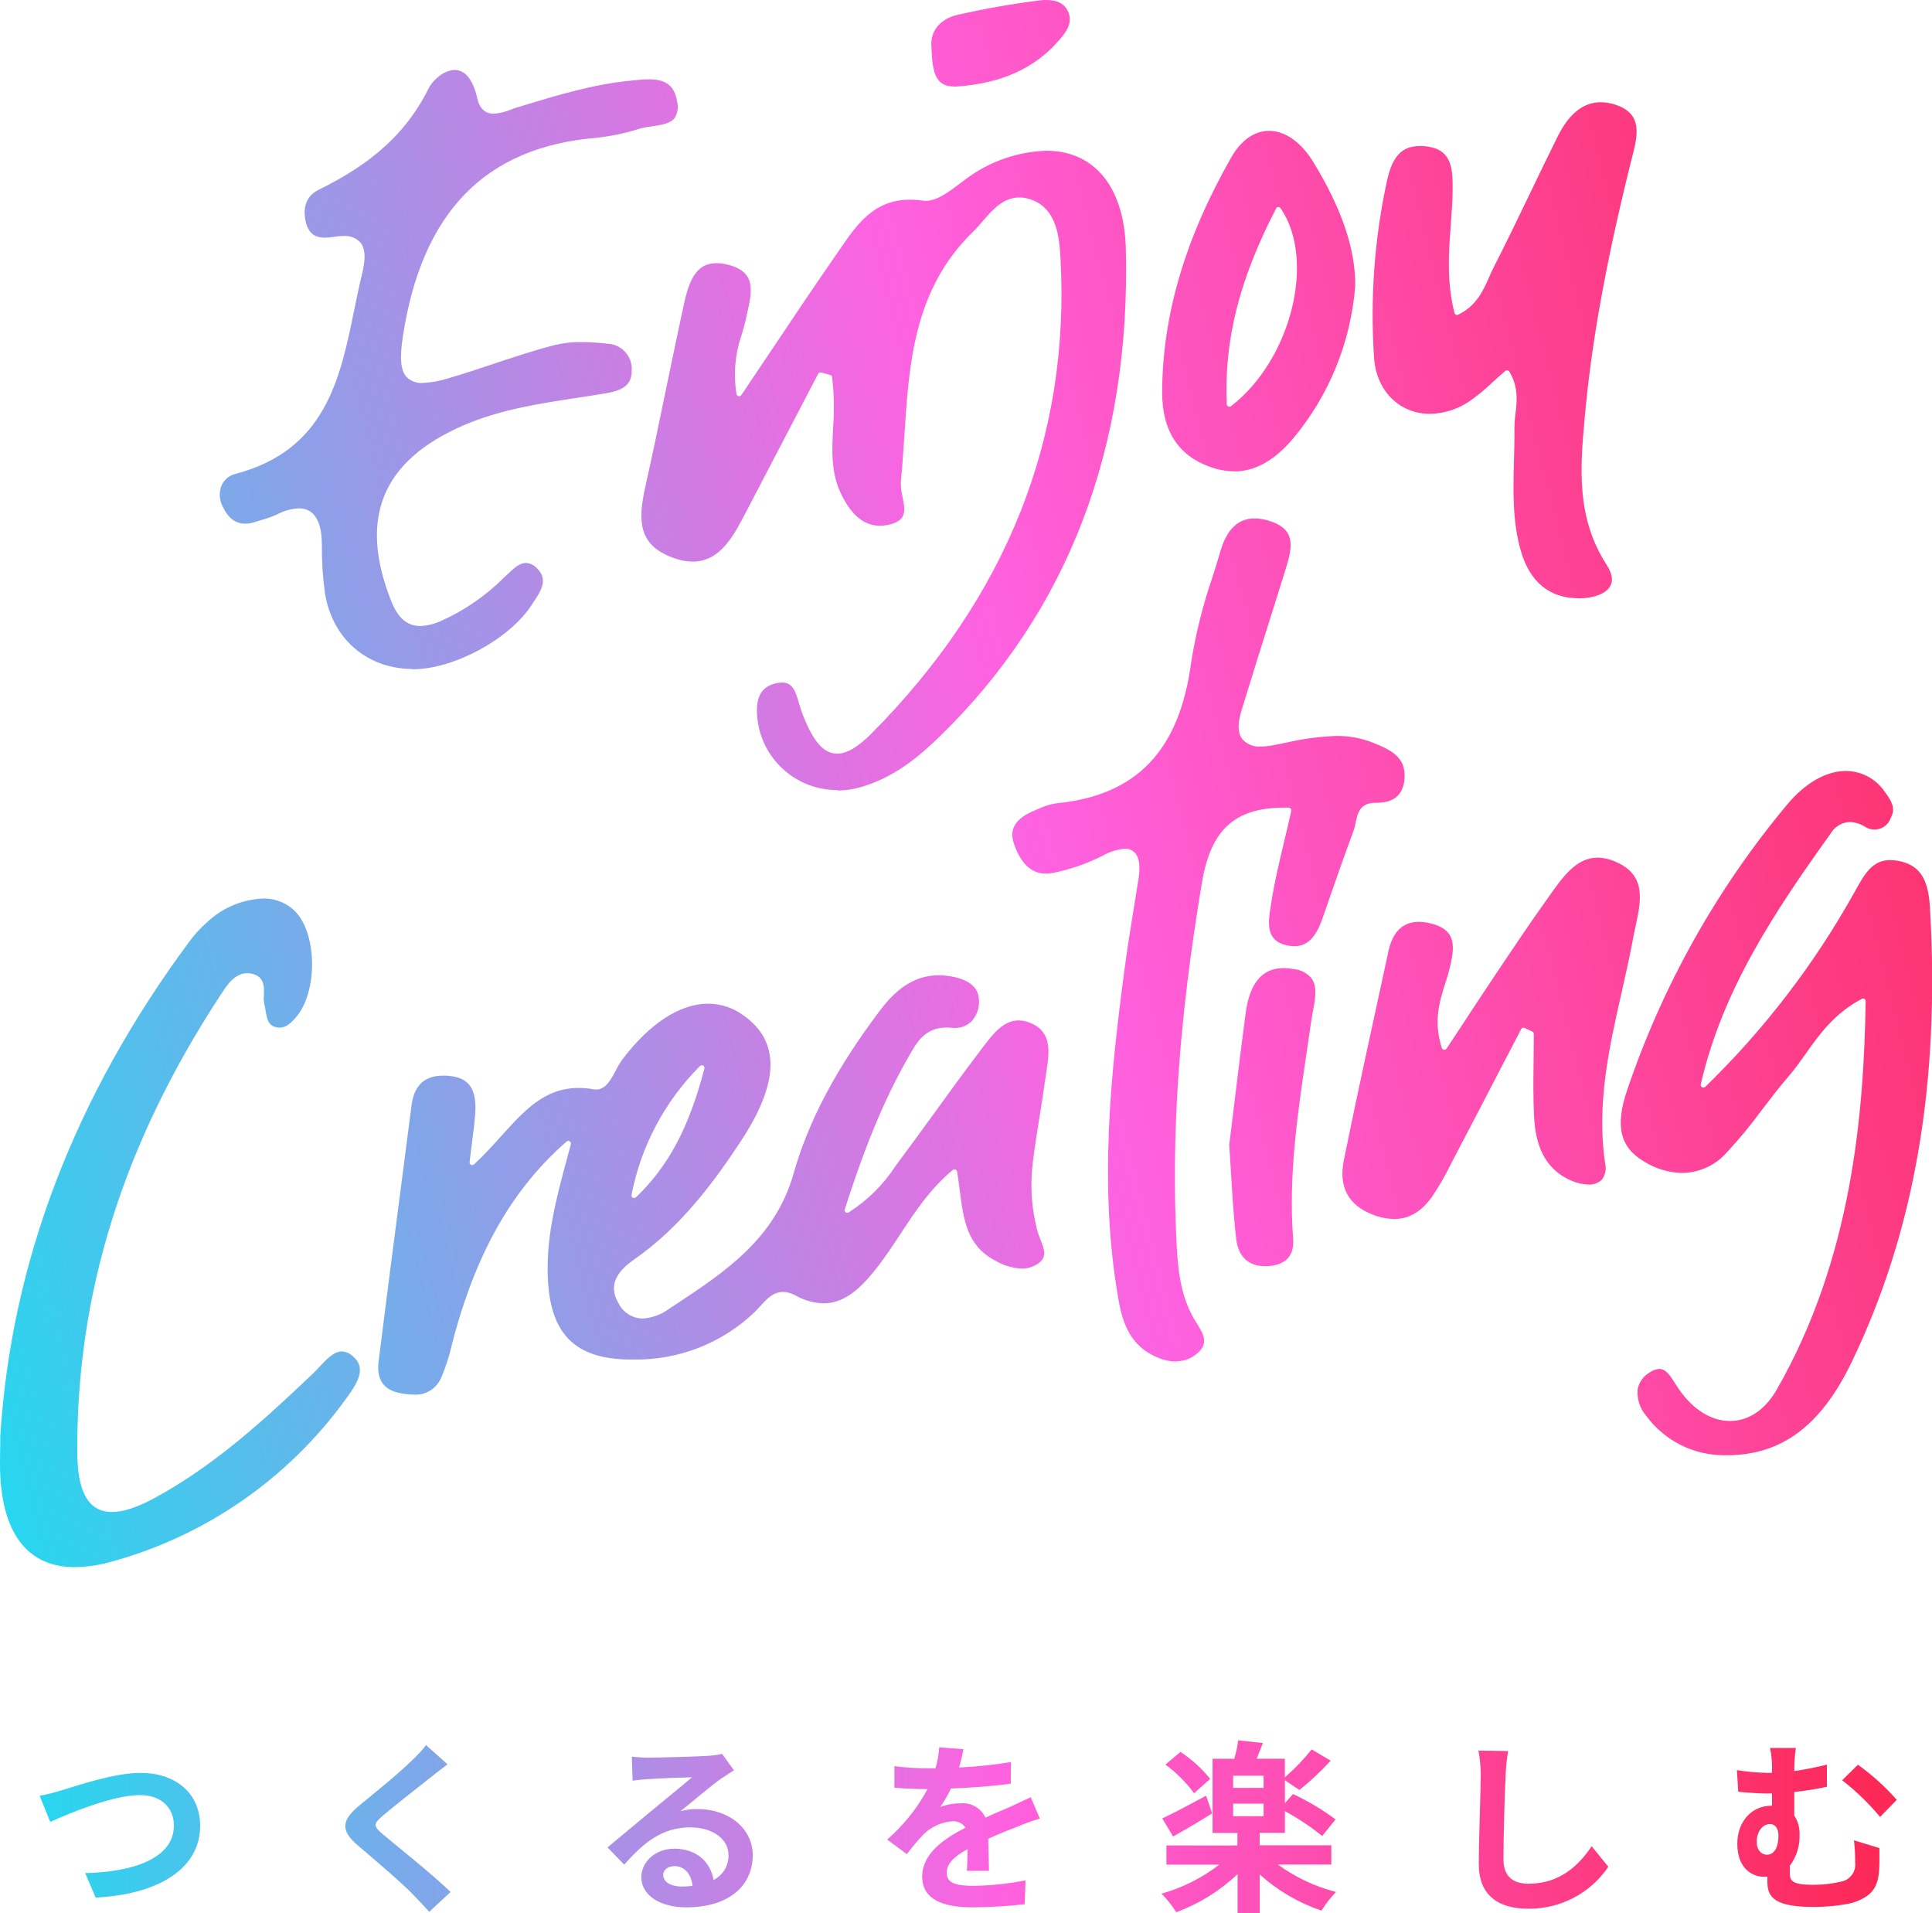 <?xml version="1.0" encoding="UTF-8"?><svg id="_レイヤー_2" xmlns="http://www.w3.org/2000/svg" xmlns:xlink="http://www.w3.org/1999/xlink" viewBox="0 0 348.19 344.77"><defs><style>.cls-1{fill:url(#_名称未設定グラデーション-2);}.cls-2{fill:url(#_名称未設定グラデーション);}</style><linearGradient id="_名称未設定グラデーション" x1="-245.36" y1="438.1" x2="-244.2" y2="438.34" gradientTransform="translate(85406.45 123889.95) scale(348.19 -282.39)" gradientUnits="userSpaceOnUse"><stop offset="0" stop-color="#25d8ef"/><stop offset=".52" stop-color="#ff61e0"/><stop offset="1" stop-color="#fc2753"/></linearGradient><linearGradient id="_名称未設定グラデーション-2" x1="-245.24" y1="423.71" x2="-244.24" y2="423.71" gradientTransform="translate(82083.57 13540.34) scale(334.68 -31.18)" xlink:href="#_名称未設定グラデーション"/></defs><g id="_レイヤー_1-2"><path id="_240510-logo01" class="cls-2" d="m74.47,251.29c-.94-.02-1.87-.14-2.79-.36-2.67-.64-3.84-2.53-3.45-5.61,1.42-11.37,2.9-22.74,4.38-34.11l1.56-12.06c.47-3.58,2.34-5.33,5.74-5.33.31,0,.62.01.95.04,3.69.31,5.11,2.38,4.78,6.92-.12,1.54-.31,3.11-.57,5.09-.13,1.04-.29,2.2-.44,3.54-.02.2.08.39.26.48.07.04.14.05.22.05.12,0,.24-.04.33-.13,1.78-1.64,3.36-3.4,4.88-5.08,4.21-4.66,7.83-8.69,13.97-8.69.91,0,1.82.08,2.71.25.14.03.29.04.43.04,1.72,0,2.66-1.76,3.56-3.46.32-.65.69-1.28,1.11-1.88,4.92-6.54,10.43-10.13,15.51-10.13,2.23,0,4.4.7,6.21,1.99,6.81,4.68,6.72,12.12-.3,22.78-4.75,7.21-10.74,15.39-19.12,21.24-2.51,1.76-5.12,4.25-2.93,7.96.81,1.66,2.49,2.73,4.34,2.76,1.72-.11,3.37-.71,4.75-1.74l1.25-.82c8.78-5.8,17.86-11.8,21.19-23.5,2.72-9.6,7.7-18.98,15.64-29.51,3.23-4.29,6.59-6.28,10.57-6.28.67,0,1.34.06,2.01.17,3.41.55,5.16,2.01,5.21,4.31.09,1.39-.38,2.76-1.32,3.8-.83.82-1.95,1.25-3.11,1.21-.19,0-.38,0-.57-.03-.3-.03-.59-.04-.86-.04-3.28,0-4.9,1.98-6.04,3.91-4.65,7.83-8.32,16.45-12.28,28.85-.07.19,0,.4.16.52.09.06.19.1.3.1.09,0,.17-.03.25-.08,3.36-2.14,6.23-4.97,8.4-8.31.31-.43.61-.85.93-1.26,2.08-2.79,4.12-5.6,6.16-8.41,2.63-3.63,5.34-7.38,8.11-11.01l.49-.65c1.84-2.43,3.74-4.95,6.52-4.95.74.01,1.48.17,2.16.47,3.93,1.63,3.39,5.3,2.84,8.84-.07.42-.13.82-.18,1.22-.31,2.28-.68,4.56-1.04,6.82-.43,2.7-.87,5.48-1.22,8.24-.5,4.06-.24,8.17.77,12.14.17.58.37,1.15.6,1.71.79,1.98,1.17,3.27-.4,4.36-.87.61-1.92.94-2.98.92-1.73-.09-3.4-.61-4.88-1.51-5-2.67-5.6-7.32-6.29-12.7-.13-1.07-.27-2.16-.46-3.27-.03-.17-.15-.32-.31-.38-.05-.02-.11-.02-.17-.03-.12,0-.23.04-.31.12-4.12,3.45-6.84,7.61-9.48,11.62-1.3,1.98-2.53,3.84-3.91,5.64-2.71,3.52-5.78,6.77-9.87,6.77-1.79-.05-3.54-.54-5.09-1.43-.69-.39-1.46-.61-2.25-.62-1.78,0-2.97,1.32-4.01,2.48-.31.35-.64.7-.95,1.02-5.94,5.75-13.93,8.87-22.19,8.67h-.91c-9.25-.21-13.64-4.48-14.26-13.86-.52-7.83,1.45-15.11,3.53-22.8l.57-2.12c.06-.2-.03-.42-.21-.53-.07-.05-.16-.08-.25-.08-.12,0-.23.04-.31.12-9.42,8.23-15.79,19.09-20.04,34.2-.21.76-.4,1.51-.6,2.28-.46,2.07-1.12,4.1-1.95,6.06-.83,1.98-2.82,3.21-4.96,3.06m51.93-59.35c-.13,0-.25.05-.34.14-6.33,6.34-10.63,14.43-12.33,23.22-.05.21.06.42.25.51.07.04.14.05.22.05.12,0,.24-.05.33-.13,5.87-5.63,9.56-12.57,12.33-23.2.05-.21-.04-.42-.22-.53-.07-.04-.15-.06-.23-.07m24.42-49.5c1.35,0,2.7-.18,4-.55,6.17-1.69,10.82-5.65,14.56-9.3,23.07-22.52,34.32-52.04,33.42-87.77-.27-11.06-5.63-17.66-14.33-17.66-4.09.14-8.09,1.26-11.67,3.26-1.31.74-2.55,1.59-3.73,2.53-2.21,1.67-4.3,3.24-6.33,3.24-.17,0-.35,0-.52-.04-.77-.11-1.54-.17-2.32-.17-6.52,0-9.57,4.45-12.8,9.18l-.81,1.17c-3.75,5.42-7.45,10.94-11.36,16.78-1.74,2.6-3.54,5.29-5.42,8.07-.09.13-.23.21-.39.21h-.1c-.19-.04-.34-.19-.38-.38-.59-3.61-.26-7.32.96-10.77.26-.93.52-1.82.72-2.72l.22-.98c.91-4.08,1.71-7.59-3.53-8.86-.65-.16-1.31-.25-1.98-.26-3.53,0-4.88,2.89-5.84,7.24-1.08,4.97-2.11,9.96-3.15,14.95-1.22,5.93-2.49,12.05-3.83,18.05-1.43,6.38-1.12,10.52,4.77,12.76,1.21.49,2.5.75,3.8.78,4.29,0,6.79-3.65,8.86-7.58,3.15-6.02,6.29-12.04,9.43-18.06l4.27-8.19c.08-.16.25-.26.43-.26.04,0,.09,0,.13.01l1.63.44c.19.05.34.22.35.42l.08.93c.07.69.13,1.38.17,2.07.09,2,.07,4-.08,5.99-.22,4.23-.42,8.22,1.45,12.06,1.86,3.84,4.15,5.7,6.99,5.7.65,0,1.3-.1,1.93-.27,2.96-.79,2.59-2.6,2.14-4.91-.24-.94-.34-1.9-.3-2.87.27-2.76.47-5.61.64-8.36.83-12.89,1.71-26.23,12.4-36.6.59-.57,1.16-1.22,1.72-1.88,1.82-2.1,3.73-4.26,6.59-4.26.65,0,1.29.11,1.9.31,5,1.58,5.31,7.19,5.51,10.54,1.8,32.29-9.62,61.1-33.97,85.66-2.51,2.53-4.51,3.71-6.26,3.71-2.51,0-4.43-2.25-6.41-7.55-.18-.48-.33-1-.48-1.52-.66-2.33-1.21-3.74-3.07-3.74-.43,0-.86.07-1.28.18-2.64.69-3.61,2.75-3.11,6.67.97,7.2,7.13,12.56,14.39,12.52m160.32,119.86c9.79,0,16.92-5.3,22.41-16.67,11.37-23.52,16.01-50.31,14.17-81.88-.26-4.58-1.35-7.79-5.82-8.57-.43-.07-.87-.11-1.32-.12-3.23,0-4.61,2.46-6.2,5.3l-.29.52c-7.2,12.93-16.26,24.74-26.88,35.05-.09.09-.21.13-.34.13-.08,0-.16-.03-.23-.07-.18-.11-.28-.32-.23-.52,3.91-17.04,13.31-31.11,23.43-45.23.72-1.22,2.01-1.99,3.42-2.04.98.04,1.93.33,2.76.85,1.44.94,3.36.54,4.3-.9.16-.25.29-.51.37-.8.89-1.65.05-3.01-1.13-4.61-1.57-2.32-4.18-3.72-6.98-3.74-3.58,0-7.36,2.16-10.64,6.1-12.69,15.21-22.45,32.64-28.8,51.41-2.2,6.46-1.29,10.32,3.07,12.88,2.05,1.28,4.41,1.99,6.83,2.04,3.09-.03,6.02-1.37,8.06-3.69,2.29-2.47,4.43-5.07,6.42-7.79,1.5-1.95,3.05-3.99,4.69-5.89,1.09-1.26,2.06-2.62,3.07-4.05,2.55-3.6,5.2-7.32,10.16-9.95.07-.04.14-.05.22-.05.09,0,.17.02.25.07.15.09.23.25.22.42-.33,20.16-2.45,46.33-16.03,69.98-2.1,3.65-5.08,5.65-8.43,5.65s-6.62-2.01-9.16-5.67c-.25-.35-.48-.73-.72-1.09-.85-1.35-1.64-2.62-2.85-2.62-.64.05-1.25.27-1.76.65-1.1.64-1.88,1.72-2.14,2.97-.17,1.75.38,3.49,1.53,4.82,3.31,4.51,8.59,7.16,14.18,7.11h.36Zm-99.23-16.93c1.41,0,2.76-.52,3.8-1.47,2.08-1.8,1.05-3.46-.14-5.39l-.25-.39c-2.4-3.93-3.06-8.17-3.35-13.32-1.07-20.04.38-40.92,4.54-65.69,1.62-9.6,5.95-13.51,14.95-13.51h.69c.15,0,.28.08.37.2.09.11.12.26.09.4-.4,1.82-.82,3.58-1.24,5.31-.95,4.01-1.86,7.81-2.43,11.64l-.05.3c-.44,2.89-.94,6.17,2.98,6.99.42.09.86.14,1.29.14,2.32,0,3.88-1.55,5.07-5.01,2.03-5.89,3.87-11.1,5.64-15.9.15-.44.26-.89.34-1.35.33-1.6.73-3.58,3.54-3.58h.25c3.24,0,4.94-1.59,5.04-4.71.1-3.52-2.42-4.81-5.73-6.13-2.11-.83-4.36-1.24-6.63-1.21-3.06.12-6.1.53-9.08,1.23-.74.14-1.49.3-2.24.44-.73.15-1.48.23-2.23.23-1.27.12-2.52-.38-3.36-1.34-.82-1.11-.86-2.8-.13-5.17,1.94-6.29,3.9-12.58,5.89-18.86l2.02-6.45c1.3-4.13,1.88-7.18-2.54-8.71-.96-.36-1.98-.55-3.01-.57-2.92,0-4.98,1.94-6.11,5.76-.47,1.59-.96,3.18-1.46,4.75-1.72,4.99-3.01,10.13-3.85,15.34-2.1,15.99-9.82,24.09-24.33,25.49-1.1.17-2.16.5-3.16.98l-.52.22c-3.63,1.47-4.85,3.35-3.95,6.04,1.21,3.61,3.15,5.43,5.77,5.43.44,0,.87-.05,1.3-.13,3.11-.63,6.12-1.68,8.95-3.11,1.21-.7,2.56-1.12,3.96-1.24.72-.04,1.41.25,1.89.78.76.89.94,2.45.55,4.9-.25,1.59-.51,3.18-.77,4.77-.59,3.63-1.2,7.4-1.69,11.1-2.54,19.08-4.71,39.44-1.08,59.86.7,3.97,2.11,8.31,7.12,10.3,1.02.44,2.12.67,3.23.7M74.44,120.59c7.32,0,17.3-5.38,21.33-11.51l.31-.47c1.37-2.04,2.77-4.15.75-6.15-.51-.6-1.24-.97-2.03-1.03-1.21,0-2.37,1.11-3.48,2.19l-.6.56c-3.28,3.26-7.13,5.89-11.36,7.76-1.14.52-2.36.81-3.61.86-2.36,0-4.02-1.41-5.22-4.43-5.95-14.95-1.72-25.32,12.95-31.7,6.54-2.84,13.51-3.91,20.25-4.94,1.89-.29,3.78-.57,5.67-.9,3.13-.55,4.42-1.68,4.45-3.93.22-2.52-1.65-4.74-4.17-4.96-.08,0-.16-.01-.24-.01-1.54-.18-3.09-.27-4.64-.29-1.6-.02-3.21.15-4.77.52-3.72.95-7.44,2.19-11.04,3.39-2.64.89-5.39,1.8-8.11,2.59-1.52.5-3.09.79-4.69.86-1.1.09-2.19-.32-2.96-1.12-1.03-1.18-1.21-3.32-.64-7.14,3.41-22.5,14.85-34.25,34.94-35.91,2.64-.29,5.24-.84,7.76-1.65.75-.2,1.51-.34,2.28-.43,1.62-.23,3.28-.48,4.06-1.54.52-.89.66-1.96.39-2.96-.46-2.77-1.98-3.96-5.07-3.96-.93,0-1.9.1-2.85.2l-.6.06c-6.63.65-13.1,2.62-19.37,4.52l-.86.26c-.34.1-.72.23-1.09.38-1.01.43-2.09.7-3.19.78-1.56,0-2.57-.94-2.98-2.79-.75-3.33-2.15-5.09-4.05-5.09s-3.93,1.76-4.74,3.37c-4.86,9.79-12.75,14.72-19.85,18.25-2.79,1.39-2.63,4.15-2.28,5.68.46,2.02,1.52,2.92,3.48,2.92.48,0,.97-.05,1.45-.13.61-.11,1.24-.17,1.86-.17,1.17-.11,2.32.33,3.11,1.2,1.09,1.39.73,3.72.22,5.81-.51,2.11-.96,4.3-1.39,6.41-2.53,12.37-5.17,25.17-21.37,29.44-1.09.26-2,1-2.49,2.01-.52,1.27-.45,2.71.2,3.92.96,2.04,2.29,3.04,4.04,3.04.66-.01,1.31-.13,1.93-.35.38-.13.76-.25,1.15-.35.89-.25,1.76-.57,2.6-.94,1.23-.66,2.58-1.05,3.98-1.12,4.05,0,4.13,4.95,4.15,6.56v.21c-.02,2.86.17,5.71.56,8.54,1.33,8.15,7.46,13.51,15.6,13.64h.23l.03.04ZM13.51,282.39c2.27-.04,4.52-.38,6.69-1.02,16.87-4.64,31.66-14.89,41.95-29.04,2.29-3.06,3.97-5.77,1.49-7.91-.55-.54-1.28-.86-2.04-.9-1.43,0-2.75,1.41-4.01,2.76-.4.43-.81.86-1.2,1.24-8.92,8.48-17.8,16.58-28.47,22.38-3.17,1.72-5.69,2.55-7.74,2.55-4.15,0-6.2-3.46-6.25-10.58-.21-28.73,8.23-55.74,25.81-82.57l.16-.23c1.07-1.64,2.41-3.7,4.66-3.7.18,0,.36,0,.53.04,2.59.37,2.53,2.4,2.47,3.88-.05.57-.02,1.15.09,1.72.1.39.18.79.23,1.18.27,1.62.52,2.63,1.99,2.93.18.04.36.05.55.05,1.13,0,2.03-.79,3.04-2.01,3.79-4.57,3.69-14.81-.2-18.87-1.56-1.59-3.71-2.46-5.94-2.38-3.72.18-7.26,1.69-9.98,4.25-1.18,1.04-2.25,2.2-3.18,3.46C13.47,197.51,1.99,227.53.05,258.82c0,1,0,1.93-.03,2.77-.03,1.64-.04,3.06.04,4.47.59,10.69,5.24,16.33,13.44,16.33M284.44,107.82c.3,0,.62,0,.94-.03,1.86-.12,4.13-.78,4.87-2.27.51-1,.26-2.27-.72-3.78-5.52-8.5-4.7-17.75-3.98-25.92,1.21-13.83,3.8-28.21,8.37-46.63l.22-.85c.99-3.84,2.01-7.83-2.97-9.46-.86-.29-1.76-.44-2.67-.46-3.11,0-5.7,2.04-7.71,6.06-1.71,3.41-3.36,6.85-5.01,10.29-2.14,4.44-4.36,9.03-6.63,13.49-.29.55-.53,1.13-.79,1.72-1.07,2.41-2.28,5.14-5.56,6.72-.07.03-.14.05-.21.05-.07,0-.14-.01-.2-.04-.13-.06-.22-.18-.26-.31-1.42-5.6-1.04-10.86-.66-15.94.16-2.08.31-4.23.33-6.33.04-4.13-.3-7.33-4.99-7.78-.31-.03-.6-.04-.89-.04-3.28,0-5,1.85-5.98,6.38-2.25,10.44-3.02,21.14-2.3,31.79.4,5.94,4.55,10.09,10.08,10.09,2.47-.04,4.88-.79,6.94-2.15,1.51-1.03,2.93-2.19,4.25-3.46.74-.68,1.51-1.38,2.37-2.11.09-.08.2-.12.31-.12h.08c.14.02.26.1.34.22,1.67,2.75,1.38,5.31,1.12,7.58-.12.85-.18,1.71-.2,2.57.03,2.01-.03,4.04-.08,6.02-.14,5.35-.29,10.89,1.26,16.21,1.6,5.54,5.18,8.47,10.35,8.47m-33.21,111.86c2.7,0,4.92-1.32,6.84-4.02,1.26-1.88,2.4-3.85,3.4-5.89l.53-1.03c2.9-5.53,5.8-11.08,8.67-16.63l3.46-6.65c.08-.16.24-.26.42-.26.07,0,.14.02.21.05l1.38.65c.17.08.27.25.27.43,0,1.55-.03,3.1-.04,4.65-.05,3.46-.09,7.03.1,10.54.34,5.84,2.57,9.52,6.81,11.29.95.41,1.97.64,3,.66.9.06,1.78-.28,2.42-.91.61-.85.81-1.92.56-2.93-1.58-10.68.74-20.9,2.98-30.8.72-3.19,1.47-6.49,2.07-9.76.12-.66.27-1.34.42-2.03,1.02-4.74,1.97-9.22-3.35-11.63-1.09-.53-2.27-.82-3.48-.85-3.82,0-6.28,3.49-8.66,6.86l-.7,1c-2.88,4.02-5.69,8.21-8.4,12.26l-.68,1.02c-1.86,2.77-3.7,5.57-5.72,8.65l-3.05,4.62c-.09.13-.24.22-.4.22h-.07c-.18-.03-.33-.15-.39-.33-1.55-4.83-.39-8.44.62-11.63.27-.85.53-1.68.74-2.51.55-2.16.83-3.88.47-5.25-.4-1.52-1.6-2.49-3.78-3.04-.71-.19-1.45-.29-2.19-.3-2.86,0-4.7,1.77-5.47,5.26l-.7,3.23c-2.46,11.29-5.01,22.96-7.35,34.47-.96,4.77.77,8.05,5.14,9.77,1.22.51,2.53.78,3.86.81m-28.77-134.72c-1.5-.02-2.99-.29-4.4-.82-5.7-2.06-8.58-6.55-8.57-13.39.04-13.87,4.12-27.73,12.45-42.35,1.76-3.1,4.18-4.79,6.82-4.79,2.87,0,5.73,2.01,7.89,5.5,5.19,8.42,7.74,15.93,7.63,22.52-.8,10.06-4.7,19.63-11.16,27.39-3.4,4.01-6.89,5.96-10.67,5.96m7.97-47.65c-.17,0-.32.11-.39.26-6.63,12.79-9.38,23.67-8.9,35.27,0,.18.11.34.27.42.06.03.13.05.2.05.1,0,.21-.03.29-.1,10.85-8.35,15.35-26.36,8.95-35.67-.09-.13-.23-.21-.39-.21h-.03m-2.4,190.85c.36,0,.71-.02,1.07-.07,2.92-.38,4.23-2.01,4-4.98-.86-11.25.81-22.45,2.41-33.29.3-1.98.59-3.96.87-5.93.08-.53.18-1.09.29-1.67.4-2.15.83-4.38-.2-5.87-.79-.99-1.95-1.61-3.22-1.73-.61-.11-1.24-.18-1.86-.18-3.89,0-6.13,2.7-6.86,8.23-.7,5.35-1.37,10.73-2.04,16.29l-.9,7.29c.1,1.56.2,3.16.3,4.79.23,4,.48,8.14.96,12.26.38,3.13,2.21,4.85,5.18,4.85M171.94,15.6c.16,0,.33,0,.49-.01,7.95-.55,13.92-3.22,18.27-8.15,1.45-1.64,2.68-3.28,1.82-5.29-.61-1.43-1.93-2.15-3.92-2.15-.37,0-.75.02-1.12.06-5.03.62-10.02,1.5-14.96,2.63-3.06.7-4.9,2.93-4.66,5.69.17,4.35.55,7.2,4.06,7.2"/><path id="_パス_15691" class="cls-1" d="m7.16,323.6l1.89,4.69c3.43-1.54,11.27-4.83,16.17-4.83,3.95,0,6.12,2.38,6.12,5.49,0,5.78-7.03,8.36-15.99,8.57l1.89,4.41c11.69-.6,18.83-5.43,18.83-12.91,0-6.13-4.69-9.56-10.71-9.56-4.83,0-11.55,2.34-14.14,3.11-1.33.42-2.69.76-4.06,1.02h0Zm69.62-9.14c-.76,1-1.62,1.93-2.56,2.77-2.24,2.24-6.79,5.92-9.35,8.01-3.33,2.73-3.6,4.59-.31,7.35,3.05,2.59,8.09,6.89,9.9,8.82.94.98,1.96,2.03,2.9,3.08l3.85-3.57c-3.28-3.19-9.65-8.23-12.13-10.33-1.82-1.54-1.85-1.93-.07-3.43,2.21-1.89,6.58-5.28,8.75-7,.77-.63,1.86-1.47,2.9-2.24l-3.88-3.47h0Zm46.06,25.48c-1.93,0-3.32-.84-3.32-2.1,0-.84.81-1.58,2.03-1.58,1.82,0,3.04,1.43,3.25,3.57-.65.07-1.31.11-1.96.11h0Zm7.31-23.9c-.84.19-1.7.3-2.56.35-1.86.14-8.96.32-10.71.32-1.01,0-2.01-.06-3.01-.17l.14,4.34c.89-.15,1.79-.24,2.69-.28,1.75-.14,6.3-.32,8.01-.35-1.64,1.43-5.07,4.2-6.93,5.74-1.96,1.61-5.95,4.97-8.29,6.9l3.01,3.11c3.54-4.02,6.86-6.72,11.93-6.72,3.85,0,6.86,1.99,6.86,4.97.06,1.9-.99,3.66-2.69,4.51-.53-3.15-2.97-5.64-7.07-5.64-3.5,0-5.95,2.45-5.95,5.14,0,3.29,3.46,5.43,8.08,5.43,8.01,0,12-4.16,12-9.38,0-4.83-4.3-8.33-9.9-8.33-1.05-.03-2.1.1-3.11.39,2.07-1.68,5.53-4.62,7.32-5.88.74-.49,1.5-.98,2.31-1.5l-2.14-2.94h0Zm48.09,21.07c-.04-1.51-.1-3.92-.14-5.77,2.03-.94,3.92-1.68,5.39-2.24,1.28-.55,2.58-1.02,3.92-1.4l-1.65-3.85c-1.23.56-2.38,1.12-3.68,1.72-1.37.6-2.76,1.15-4.48,1.96-.78-1.7-2.54-2.73-4.41-2.59-1.28,0-2.54.22-3.74.67.74-1.05,1.39-2.17,1.93-3.33,3.54-.14,7.63-.42,10.78-.88l.04-3.89c-3.09.51-6.22.84-9.35.98.38-1.33.63-2.49.8-3.29l-4.38-.35c-.08,1.28-.31,2.55-.66,3.78h-1.61c-1.94,0-3.89-.12-5.81-.39v3.89c1.82.17,4.24.25,5.6.25h.38c-1.86,3.44-4.33,6.53-7.28,9.1l3.54,2.62c.96-1.27,1.99-2.48,3.08-3.64,1.41-1.34,3.24-2.15,5.18-2.28.92-.06,1.81.38,2.31,1.16-3.78,1.93-7.8,4.62-7.8,8.82s3.92,5.53,9.1,5.53c3.13-.02,6.27-.21,9.38-.56l.14-4.3c-3.1.62-6.25.94-9.41.98-3.22,0-4.79-.53-4.79-2.35,0-1.64,1.33-2.94,3.78-4.27-.04,1.43-.07,2.97-.14,3.92h3.99-.01Zm33.78,7.45c4.1-1.52,7.85-3.85,11.02-6.86v7.07h3.99v-7c3.23,2.9,7.02,5.12,11.13,6.51.75-1.21,1.63-2.34,2.62-3.36-3.77-.97-7.32-2.64-10.47-4.94h9.62v-3.47h-12.91v-2.24h4.55v-3.92c2.37,1.29,4.62,2.79,6.72,4.48l2.41-2.98c-2.39-1.78-4.96-3.31-7.66-4.58l-1.47,1.65v-4.13l2.62,1.75c2.01-1.62,3.89-3.38,5.63-5.28l-3.43-2.03c-1.45,1.82-3.07,3.51-4.83,5.04v-3.36h-5.08c.35-.88.74-1.85,1.12-2.83l-4.45-.49c-.15,1.13-.38,2.24-.7,3.33h-3.92v13.37h4.48v2.24h-12.8v3.47h9.52c-3.1,2.39-6.63,4.17-10.4,5.22,1.01,1.02,1.9,2.14,2.66,3.36l.03-.02Zm-2.56-16.9l1.96,3.26c2.1-1.15,4.73-2.73,7.04-4.16l-1.09-3.18c-2.94,1.57-5.92,3.18-7.91,4.09h0Zm.56-9.7c1.98,1.45,3.73,3.19,5.18,5.17l2.9-2.59c-1.52-1.89-3.33-3.53-5.35-4.86l-2.72,2.28h-.01Zm12.22,7.04h5.49v2.27h-5.49v-2.27Zm5.49-5.04v2.2h-5.49v-2.2h5.49Zm38.71-4.52c.29,1.48.43,2.98.42,4.48,0,2.83-.35,11.55-.35,15.99,0,5.64,3.54,8.03,8.96,8.03,5.76.04,11.16-2.79,14.39-7.56l-3.01-3.71c-2.38,3.6-5.88,6.76-11.34,6.76-2.55,0-4.55-1.05-4.55-4.41,0-4.1.21-11.55.39-15.09.05-1.48.2-2.95.45-4.41l-5.36-.08h0Zm46.59,3.5l.24,3.92c2.17.21,3.99.32,5.42.32h.67v2.2h-.14c-3.6,0-6.12,2.94-6.12,6.86,0,4.24,2.48,5.95,4.9,5.95.17,0,.35,0,.52-.04v.7c0,2.31.35,4.76,8.05,4.76,2.41.03,4.81-.2,7.17-.7,3.85-1.19,4.73-3.05,4.93-6.02.07-1.4.04-2.03.04-3.88l-4.58-1.4c.15,1.35.22,2.7.21,4.06.17,1.57-.87,3.02-2.42,3.36-1.66.4-3.37.6-5.08.6-3.92,0-4.27-.74-4.27-2.13v-1.3c1.21-1.64,1.83-3.64,1.75-5.67.04-1.19-.29-2.37-.95-3.36v-4.27c1.98-.2,3.94-.52,5.88-.94v-3.99c-1.94.49-3.9.88-5.88,1.16-.01-1.39.08-2.78.28-4.16h-4.65c.29,1.38.41,2.79.35,4.2v.28h-.98c-1.79-.04-3.58-.2-5.35-.49v-.02Zm18.97,1.85c2.51,1.95,4.8,4.16,6.83,6.61l3.01-3.08c-2.09-2.37-4.43-4.49-7-6.33l-2.84,2.8Zm-13.02,7.88c.91,0,1.54.77,1.54,2.07,0,1.85-.6,3.47-2.1,3.47-.95,0-1.82-.84-1.82-2.27,0-1.92,1.05-3.25,2.38-3.25h0v-.02Z"/></g></svg>